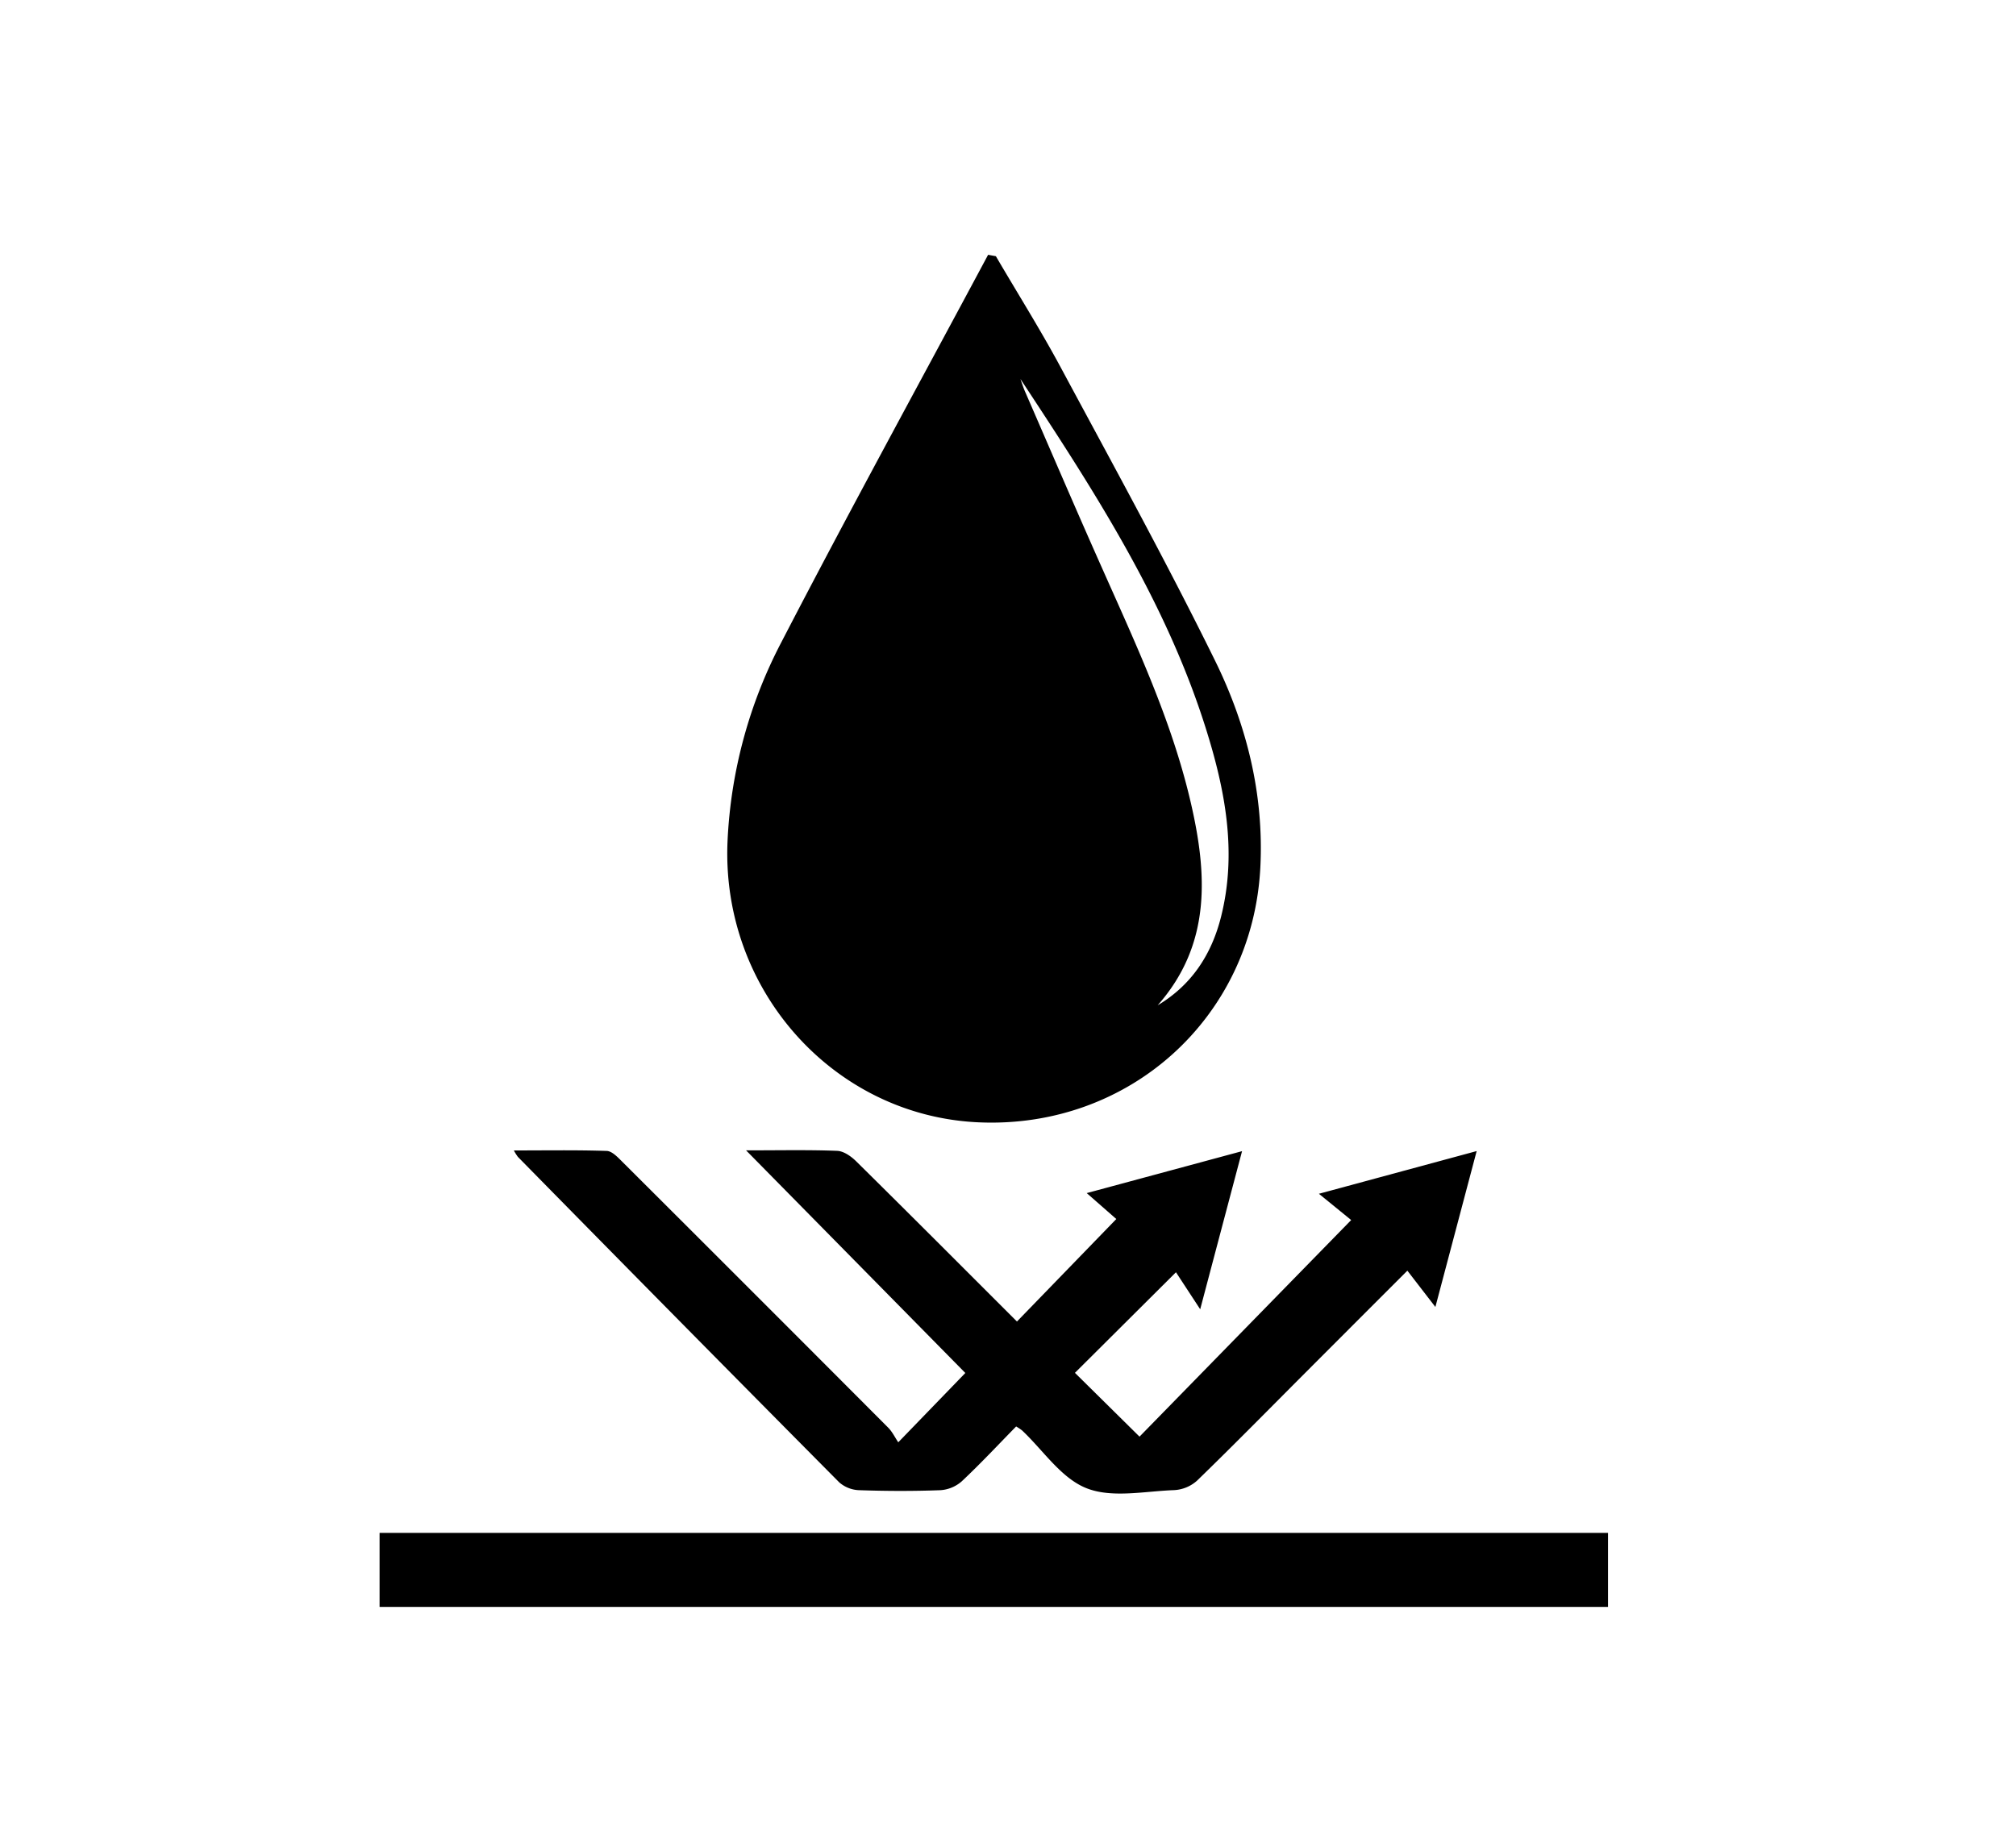 <svg id="Layer_1" data-name="Layer 1" xmlns="http://www.w3.org/2000/svg" viewBox="0 0 707.97 640"><path d="M349.73,90c7.59,13,15.59,25.71,22.7,38.93,18.39,34.22,37.12,68.28,54.26,103.12,11.11,22.59,17.21,47,15.91,72.62-2.69,52.85-46.21,92.08-99.27,89.55-50.72-2.43-90-46.55-87.85-98.44a167.13,167.13,0,0,1,18.9-70.16C298,180,322.73,134.85,347,89.5Zm8.59,43.05c.54,1.49,1,3,1.64,4.47,9.07,20.84,18,41.73,27.26,62.49,11.84,26.64,24.23,53.08,30.89,81.65,5.88,25.28,7.37,50-11.57,71.47,12-7.16,18.95-17.93,22.26-31.1,5.72-22.76,1.4-44.83-5.46-66.53C409.23,210.88,384,172,358.32,133.08Z"/><path d="M262,404.08c11.81,0,21.94-.22,32,.17,2.28.09,4.89,1.92,6.64,3.65,19,18.75,37.81,37.64,56.49,56.3l34.89-36-10.39-9.11,54.55-14.73c-4.86,18.35-9.49,35.82-14.7,55.54l-8.51-13-35.48,35.33,22.68,22.41,74.33-76.08-11.33-9.23,55.4-15c-4.87,18.38-9.49,35.85-14.5,54.76l-9.84-12.75c-13,13-24.31,24.32-35.66,35.69-12.72,12.74-25.33,25.59-38.25,38.12a13.08,13.08,0,0,1-8,3.28c-10.34.37-21.77,2.87-30.73-.66s-15.2-13.3-22.67-20.32a19.14,19.14,0,0,0-2.08-1.38c-6.31,6.43-12.5,13.08-19.11,19.28a12.56,12.56,0,0,1-7.46,3.1c-9.51.36-19,.33-28.55,0a11.19,11.19,0,0,1-7-2.75Q238.2,463.72,181.86,406.36a16.33,16.33,0,0,1-1.4-2.25c11.32,0,22-.18,32.61.17,1.83.06,3.82,2.16,5.36,3.7q46.82,46.69,93.49,93.51c1.43,1.44,2.35,3.39,3.53,5.14L339,482.28Z"/><path d="M564.7,538.45v26H133.3v-26Z"/></svg>